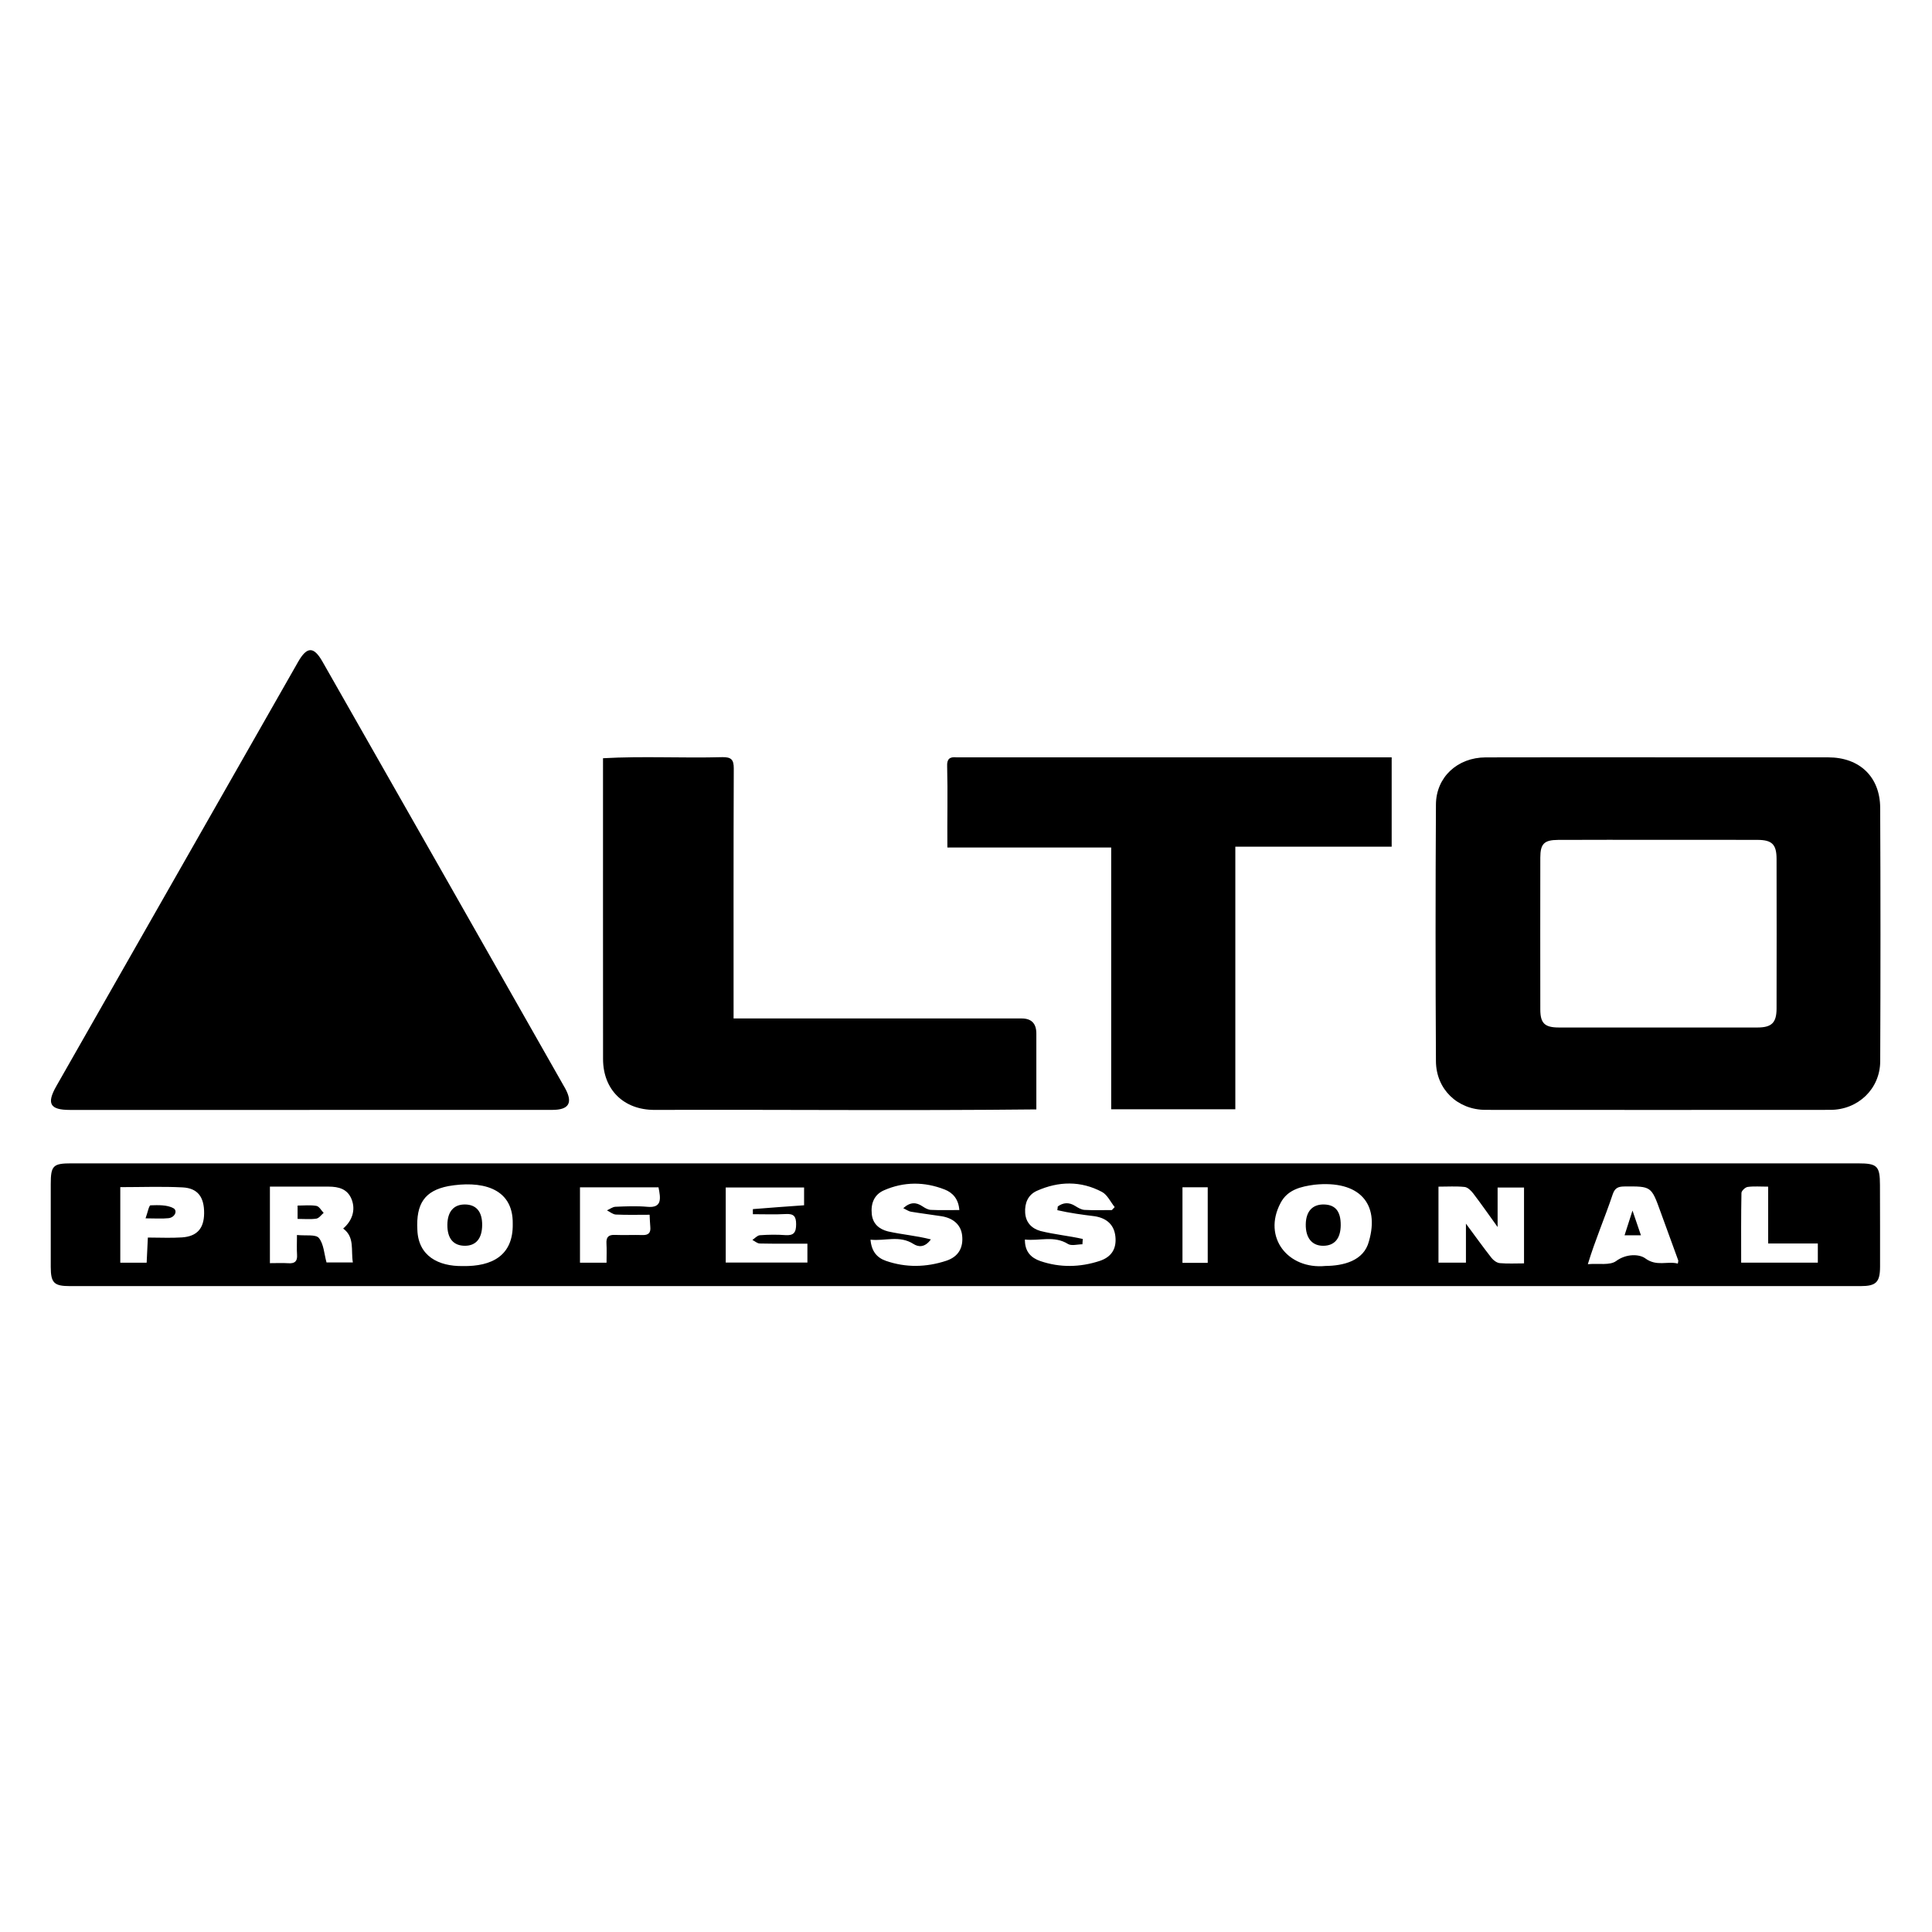 <?xml version="1.0" encoding="UTF-8"?> <svg xmlns="http://www.w3.org/2000/svg" id="a" data-name="Calque 1" viewBox="0 0 150 150"><path d="M74.943,90.323c23.102,0,46.203,0,69.305,0,1.508,0,1.71,.201,1.712,1.695,.003,2.111,.014,4.222,.007,6.333-.004,1.207-.313,1.502-1.514,1.502-46.34,0-92.681,0-139.021,0-1.239,0-1.489-.248-1.492-1.491-.004-2.143-.003-4.285,0-6.428,.001-1.437,.175-1.612,1.617-1.612,23.129,0,46.258,0,69.387,0Zm-.46,3.625c-.063-.855-.51-1.348-1.135-1.593-1.568-.616-3.171-.619-4.721,.062-.758,.333-1.027,1.021-.943,1.842,.078,.768,.579,1.174,1.253,1.346,1.153,.257,2.141,.32,3.336,.622-.485,.665-.984,.589-1.36,.349-1.079-.688-2.195-.206-3.327-.328,.074,.889,.49,1.398,1.192,1.642,1.556,.542,3.136,.505,4.684-.003,.957-.314,1.344-1.022,1.237-1.975-.09-.801-.669-1.341-1.615-1.487-.785-.121-1.574-.217-2.357-.348-.182-.03-.349-.157-.598-.274,.56-.501,1.01-.466,1.496-.141,.192,.128,.423,.262,.642,.273,.71,.034,1.422,.013,2.217,.013Zm11.845,0c.072-.077,.144-.153,.216-.23-.324-.401-.567-.953-.985-1.176-1.646-.877-3.373-.838-5.056-.086-.685,.306-.958,.951-.909,1.706,.049,.757,.507,1.219,1.184,1.411,1.076,.271,2.2,.373,3.287,.62-.009,.138-.018,.275-.027,.413-.379,0-.848,.144-1.121-.025-1.086-.674-2.211-.215-3.344-.344-.011,.946,.484,1.427,1.198,1.672,1.526,.522,3.079,.489,4.6-.008,.944-.309,1.322-.969,1.229-1.885-.089-.886-.631-1.431-1.605-1.587-.974-.119-1.945-.251-2.903-.471,.012-.097,.023-.194,.035-.29,.423-.304,.863-.345,1.358-.033,.218,.137,.47,.287,.714,.301,.708,.04,1.42,.014,2.13,.014Zm25.355-1.818v5.901h2.132v-3.028c.745,1.006,1.35,1.85,1.991,2.666,.149,.19,.414,.38,.64,.4,.618,.055,1.244,.019,1.879,.019v-5.887h-2.051v3.064c-.719-.998-1.289-1.818-1.895-2.61-.166-.217-.428-.474-.669-.5-.646-.069-1.305-.024-2.028-.024Zm-75.751,6.167c2.269,.039,3.917-.817,3.877-3.269,.051-2.927-2.598-3.356-4.99-2.94-1.846,.357-2.524,1.365-2.415,3.399,.071,2.018,1.613,2.839,3.528,2.81Zm66.972-.009c1.371-.01,2.985-.38,3.379-1.912,.85-2.928-.742-4.761-4.233-4.395-1.046,.145-2.082,.373-2.628,1.42-1.42,2.68,.593,5.168,3.481,4.888Zm-79.847-2.403c.685,.073,1.46-.065,1.701,.232,.382,.469,.407,1.23,.593,1.899h2.045c-.16-.96,.159-1.967-.752-2.633,.714-.61,.968-1.444,.666-2.242-.314-.831-1.008-1.009-1.794-1.012-1.516-.003-3.051,0-4.56,0v5.942c.516,0,.977-.024,1.435,.006,.493,.032,.706-.145,.672-.655-.031-.458-.007-.92-.007-1.536Zm39.63,.673c-1.29,0-2.496,.013-3.701-.013-.192-.004-.38-.18-.57-.276,.193-.128,.379-.351,.581-.366,.655-.047,1.319-.057,1.975-.009,.664,.049,.839-.213,.839-.85,0-.621-.196-.82-.807-.786-.841,.046-1.687,.012-2.55,.012,0-.201-.007-.395,.001-.395,1.311-.107,2.622-.201,3.974-.298v-1.379h-6.084v5.826h6.342v-1.467Zm67.579,1.547c.02-.143,.048-.203,.032-.248-.457-1.261-.922-2.518-1.377-3.779-.718-1.989-.715-1.977-2.814-1.96-.474,.004-.733,.118-.897,.608-.627,1.873-1.345,3.496-1.931,5.424,.84-.071,1.714,.111,2.195-.242,.805-.593,1.813-.541,2.264-.209,.891,.657,1.711,.191,2.53,.406Zm-120.927-5.936v5.866h2.047c.032-.665,.061-1.278,.094-1.952,.948,0,1.801,.046,2.647-.011,1.177-.08,1.71-.7,1.721-1.873,.012-1.252-.489-1.949-1.669-2.01-1.585-.082-3.177-.02-4.84-.02Zm37.753,5.865c0-.562,.022-1.025-.006-1.485-.031-.493,.152-.692,.658-.671,.712,.03,1.426-.012,2.138,.011,.467,.015,.652-.176,.608-.631-.028-.287-.034-.577-.054-.945-.932,0-1.778,.024-2.621-.016-.234-.011-.46-.211-.69-.324,.22-.098,.436-.271,.66-.28,.821-.034,1.65-.071,2.465,.002,1.181,.116,1.043-.666,.876-1.513h-6.096v5.852h2.061Zm88.093-.003h5.951v-1.486h-3.855v-4.414c-.612,0-1.111-.044-1.594,.022-.186,.026-.478,.302-.481,.468-.035,1.78-.022,3.561-.022,5.41Zm-41.417,.017v-5.87h-1.961v5.87h1.961Z"></path><path d="M24.034,86.174c-6.205,0-12.41,0-18.615,0-1.54,0-1.818-.49-1.047-1.844,6.256-10.979,12.512-21.959,18.77-32.937,.687-1.206,1.212-1.222,1.89-.033,6.298,11.049,12.582,22.106,18.861,33.166,.595,1.101,.271,1.644-.998,1.645-6.287,.004-12.575,.002-18.862,.002Z"></path><path d="M128.773,58.801c4.393,0,8.785-.003,13.178,0,2.418,.002,4.015,1.506,4.026,3.921,.031,6.559,.029,13.119,.002,19.678-.009,2.141-1.721,3.769-3.874,3.77-8.923,.007-17.845,.007-26.768,0-2.161-.002-3.838-1.586-3.851-3.778-.038-6.644-.038-13.288,0-19.932,.013-2.129,1.677-3.649,3.86-3.657,4.475-.015,8.95-.004,13.425-.005Zm.016,6.404c-2.609,0-5.218-.01-7.827,.005-1.08,.006-1.372,.309-1.373,1.378-.006,3.927-.005,7.855,0,11.782,.001,1.078,.339,1.404,1.443,1.405,5.136,.003,10.272,.003,15.407,0,1.112,0,1.491-.365,1.493-1.475,.008-3.872,.008-7.745,0-11.617-.002-1.125-.353-1.471-1.481-1.475-2.554-.008-5.108-.003-7.662-.002Z"></path><path d="M56.956,79.073c7.475,0,14.899,0,22.369,0q1.136,0,1.137,1.171c0,1.944,0,3.887,0,5.89-9.886,.109-19.759,.006-29.645,.039-2.397,0-3.994-1.57-3.996-3.951-.007-7.788-.002-15.564-.003-23.353,3.097-.175,6.172,.002,9.271-.084,.68-.008,.884,.187,.881,.878-.027,6.485-.013,12.918-.015,19.409Z"></path><path d="M86.273,65.799h-12.719c-.019-2.179,.038-4.178-.017-6.305-.03-.559,.196-.75,.717-.695,11.266,.004,22.528,0,33.796,.001v6.938h-12.139v20.384h-9.638v-20.323Z"></path><path d="M37.435,95.114c-.005,1.033-.475,1.602-1.325,1.607-.909,.005-1.389-.567-1.376-1.642,.013-1.019,.501-1.575,1.374-1.564,.876,.011,1.333,.561,1.328,1.598Z"></path><path d="M104.093,95.126c-.009,1.032-.479,1.589-1.349,1.596-.878,.007-1.382-.609-1.365-1.669,.017-1.004,.521-1.554,1.408-1.538,.893,.016,1.315,.537,1.306,1.611Z"></path><path d="M23.105,94.634v-1.034c.508,0,.999-.057,1.465,.026,.211,.038,.374,.353,.558,.542-.187,.156-.359,.414-.565,.446-.45,.068-.917,.021-1.459,.021Z"></path><path d="M127.401,95.906h-1.27c.191-.596,.368-1.146,.616-1.917,.26,.763,.445,1.305,.654,1.917Z"></path><path d="M11.3,94.592c.167-.46,.267-1.007,.384-1.011,.598-.02,1.28-.046,1.775,.221,.351,.19,.121,.725-.378,.778-.507,.054-1.024,.012-1.782,.012Z"></path></svg> 
